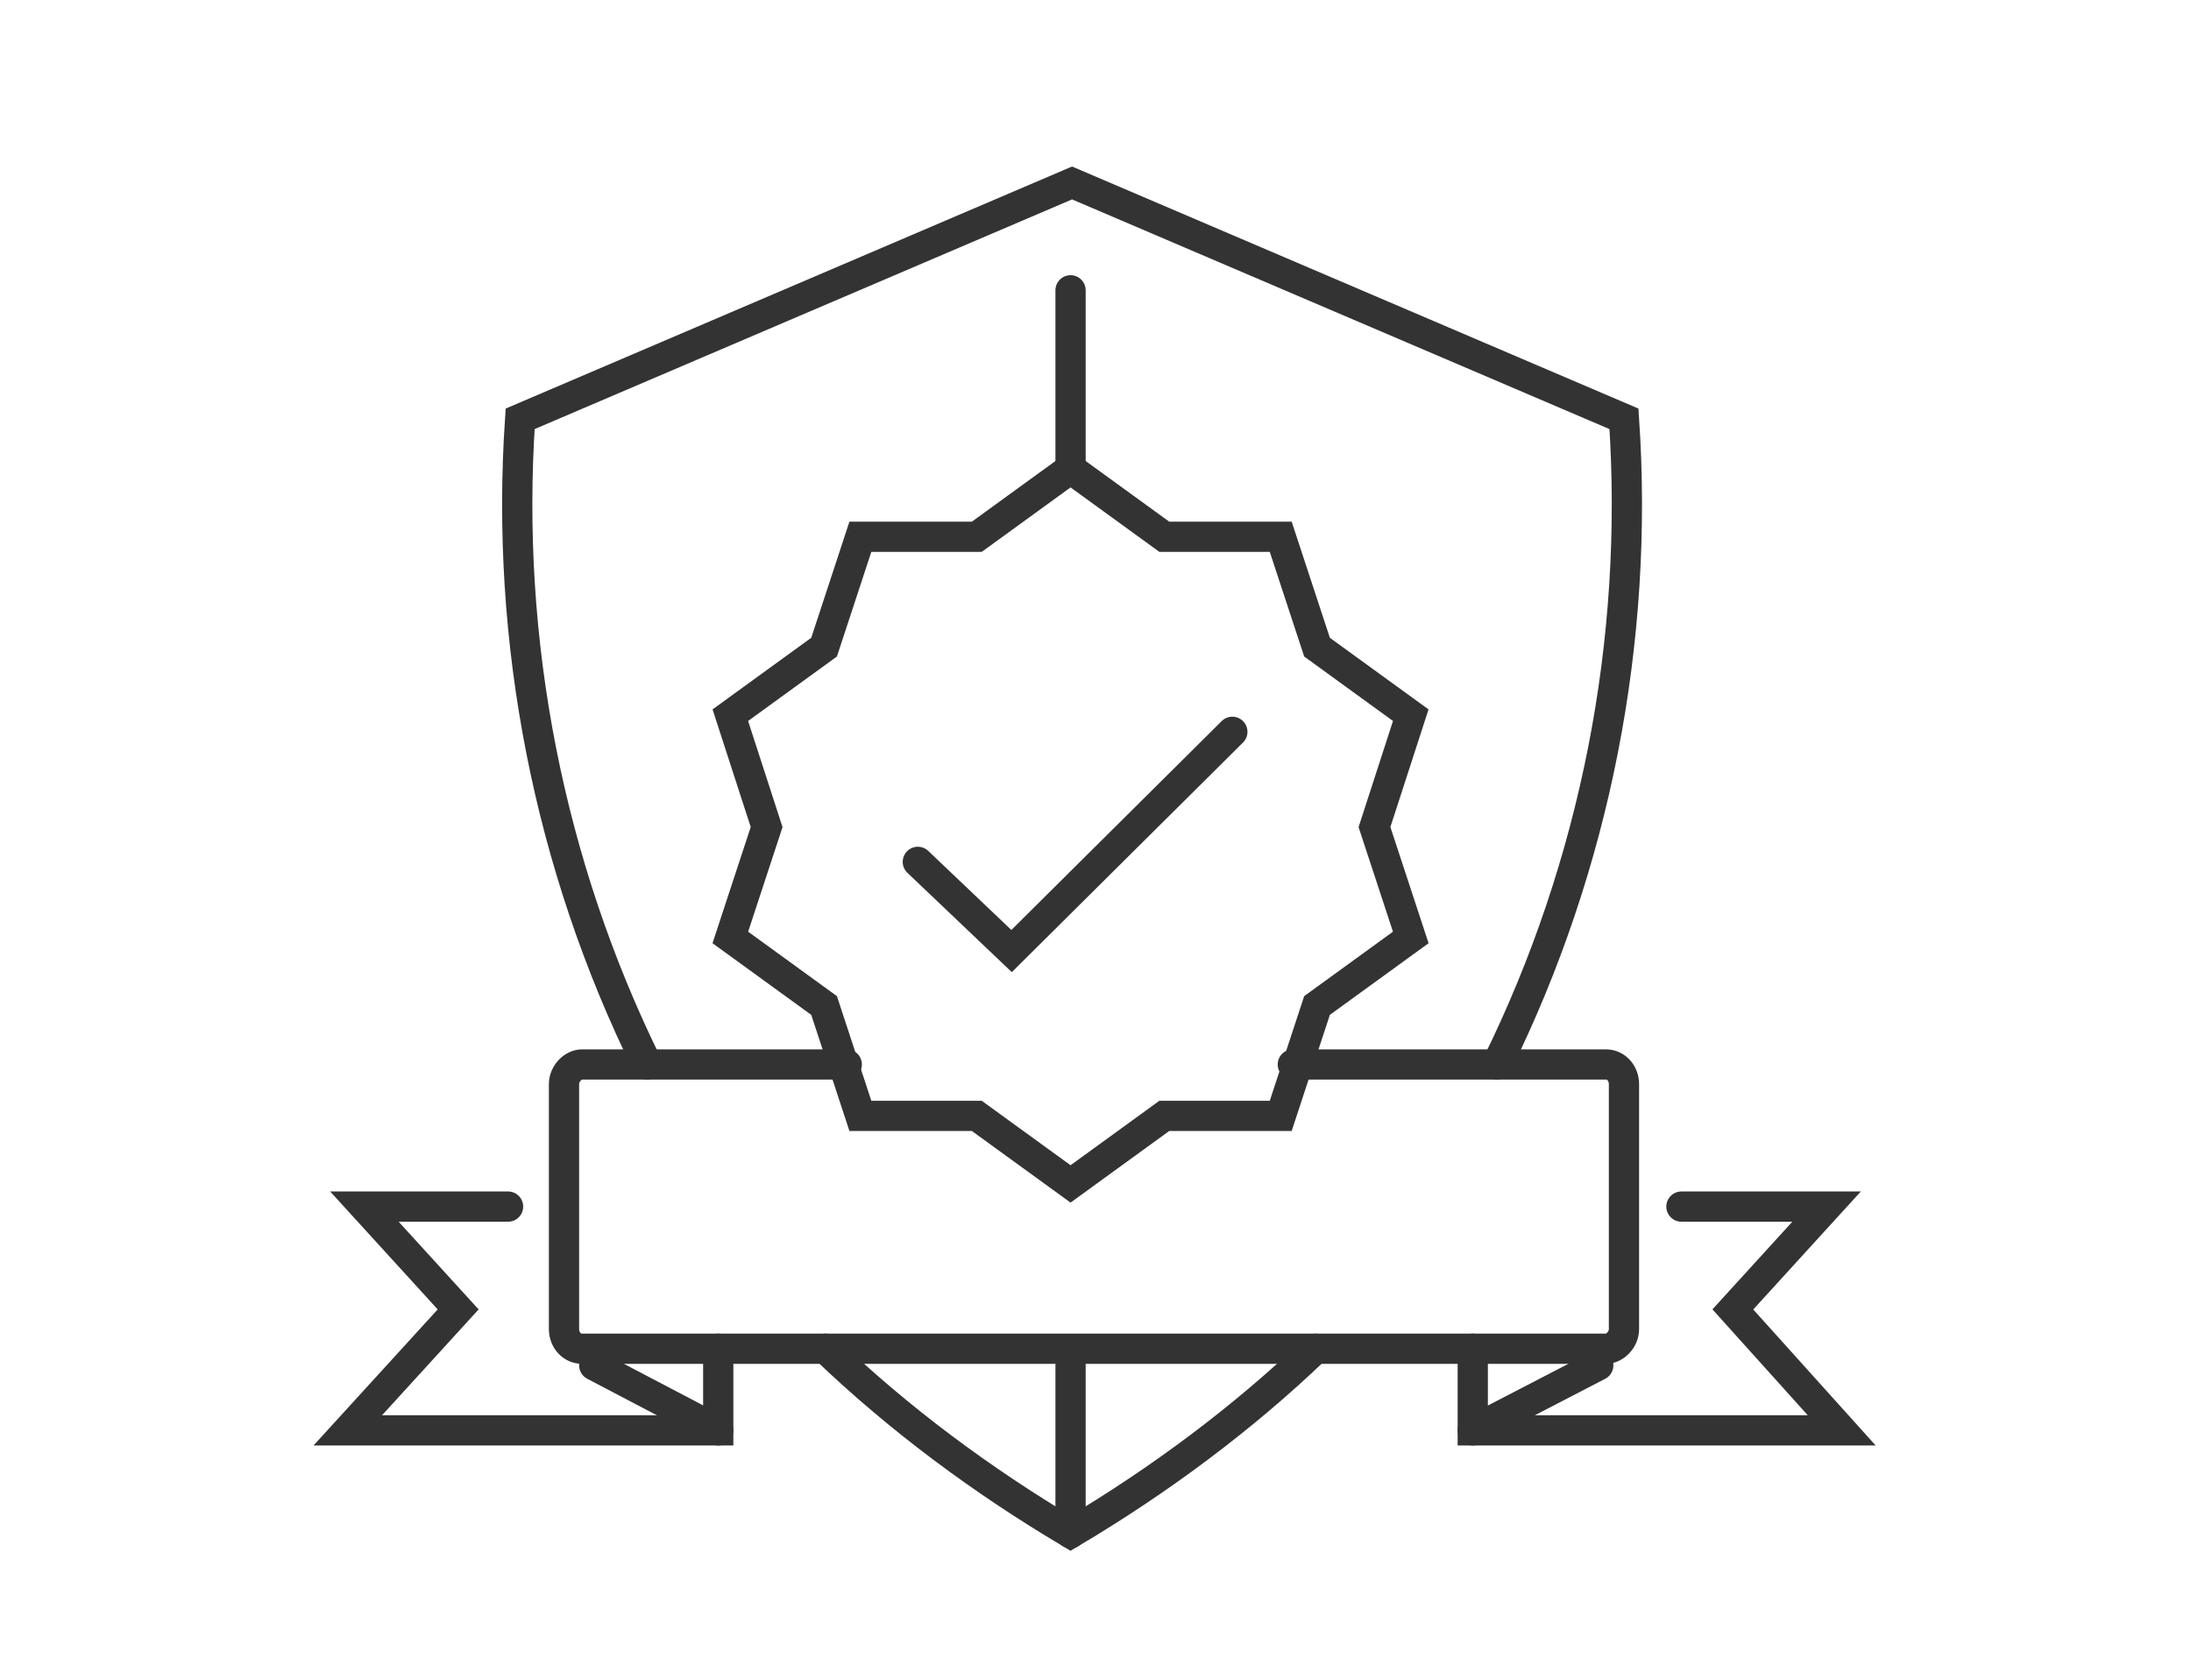 <?xml version="1.0" encoding="utf-8"?>
<!-- Generator: Adobe Illustrator 25.0.0, SVG Export Plug-In . SVG Version: 6.00 Build 0)  -->
<svg version="1.1" id="Layer_1" xmlns="http://www.w3.org/2000/svg" xmlns:xlink="http://www.w3.org/1999/xlink" x="0px" y="0px"
	 viewBox="0 0 144.9 111.1" style="enable-background:new 0 0 144.9 111.1;" xml:space="preserve">
<style type="text/css">
	.st0{fill:none;stroke:#333333;stroke-width:2;stroke-linecap:round;stroke-miterlimit:10;}
</style>
<path class="st0" d="M99,70.4c6.5-13.2,9.4-28,8.4-42.7L70.9,12.1L34.4,27.7c-1,14.7,1.9,29.5,8.4,42.7"/>
<path class="st0" d="M54.6,89.2c4.8,4.6,10.3,8.7,16.2,12.2c5.9-3.5,11.4-7.6,16.2-12.2"/>
<line class="st0" x1="70.8" y1="90.1" x2="70.8" y2="101.4"/>
<line class="st0" x1="70.8" y1="19.2" x2="70.8" y2="30.9"/>
<polyline class="st0" points="33.6,79.8 24.1,79.8 30.3,86.6 23,94.6 47.5,94.6 47.5,89.2 "/>
<polyline class="st0" points="111.2,79.8 120.8,79.8 114.6,86.6 121.8,94.6 97.4,94.6 97.4,89.2 "/>
<path class="st0" d="M56,70.4H38.5c-0.6,0-1.2,0.6-1.2,1.3v16.2c0,0.7,0.5,1.3,1.2,1.3h67.7c0.6,0,1.2-0.6,1.2-1.3V71.7
	c0-0.7-0.5-1.3-1.2-1.3l0,0H85.5"/>
<line class="st0" x1="97.4" y1="94.6" x2="105.7" y2="90.3"/>
<line class="st0" x1="39.3" y1="90.3" x2="47.5" y2="94.6"/>
<polyline class="st0" points="60.7,57 66.9,62.9 81.5,48.4 "/>
<polygon class="st0" points="70.8,31 77,35.5 84.7,35.5 87.1,42.8 93.3,47.3 90.9,54.7 93.3,62 87.1,66.5 84.7,73.8 77,73.8 
	70.8,78.3 64.6,73.8 56.9,73.8 54.5,66.5 48.3,62 50.7,54.7 48.3,47.3 54.5,42.8 56.9,35.5 64.6,35.5 "/>
</svg>

